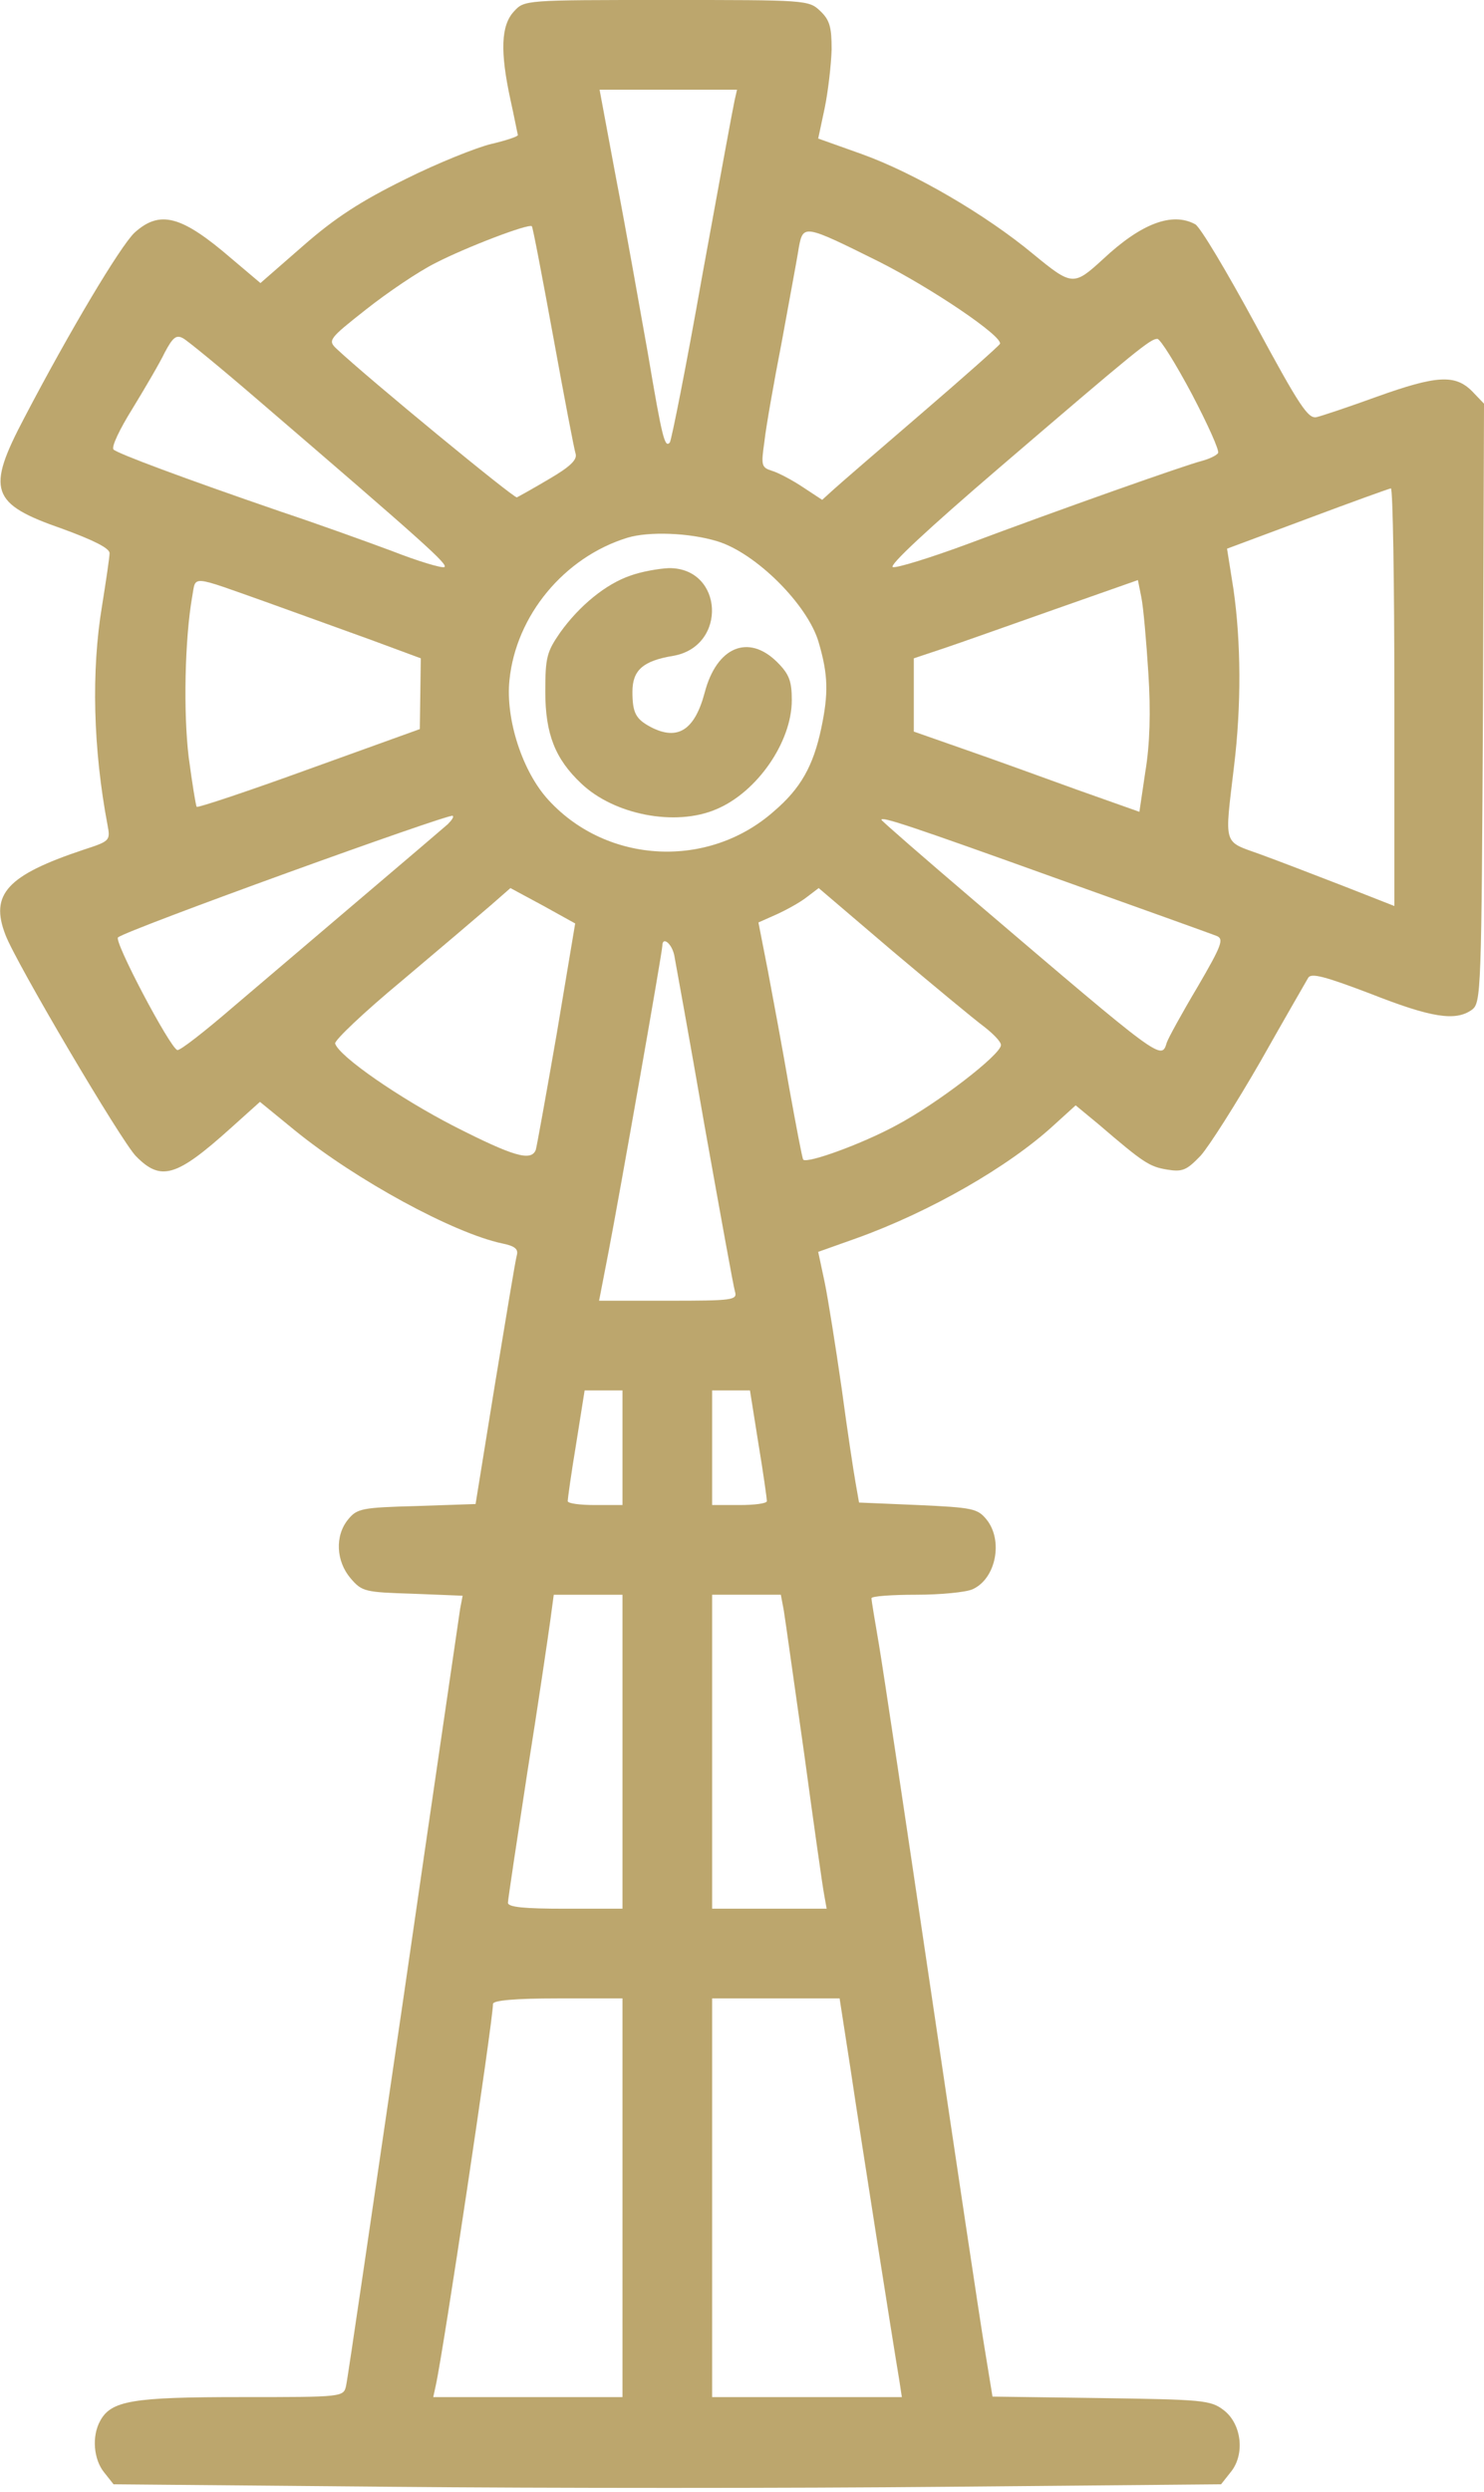 <?xml version="1.0" standalone="no"?>
<!DOCTYPE svg PUBLIC "-//W3C//DTD SVG 20010904//EN"
 "http://www.w3.org/TR/2001/REC-SVG-20010904/DTD/svg10.dtd">
<svg version="1.0" xmlns="http://www.w3.org/2000/svg"
 width="298pt" height="500pt" viewBox="0 0 298 500"
 preserveAspectRatio="xMidYMid meet">
<g transform="translate(0,500) scale(0.1,-0.1)"
fill="#bca66d" stroke="none">
<path d="M1032 4977 c-26 -28 -28 -80 -7 -177 8 -36 14 -68 15 -71 0 -3 -24
-11 -54 -18 -29 -7 -107 -38 -173 -71 -89 -44 -140 -77 -204 -133 l-86 -75
-58 49 c-101 87 -144 98 -195 52 -29 -28 -130 -197 -221 -371 -77 -146 -68
-173 76 -223 63 -23 95 -39 95 -49 0 -8 -7 -55 -15 -105 -22 -131 -18 -288 11
-441 6 -31 4 -32 -48 -49 -153 -51 -189 -89 -157 -171 20 -54 233 -415 262
-444 50 -51 81 -42 190 56 l59 53 71 -58 c122 -99 317 -205 415 -226 25 -5 33
-11 30 -23 -3 -10 -22 -126 -44 -259 l-39 -241 -118 -4 c-111 -3 -120 -5 -138
-27 -27 -33 -24 -84 5 -118 23 -27 29 -28 125 -31 l100 -4 -5 -26 c-2 -15 -54
-367 -114 -782 -61 -415 -112 -765 -115 -777 -5 -23 -6 -23 -211 -23 -218 0
-261 -7 -283 -48 -17 -31 -13 -77 8 -103 l19 -24 559 -5 c307 -3 807 -3 1111
0 l554 5 19 24 c30 36 22 98 -14 125 -26 20 -43 21 -246 24 l-218 3 -16 98
c-9 54 -57 374 -107 712 -50 338 -97 652 -105 699 -8 47 -15 88 -15 93 0 4 40
7 90 7 49 0 100 5 113 11 47 21 62 98 28 140 -18 22 -28 24 -138 29 l-118 5
-7 40 c-4 22 -17 108 -28 190 -12 83 -27 178 -34 212 l-13 61 76 27 c148 53
307 144 398 228 l43 39 46 -38 c91 -78 102 -85 138 -91 31 -5 39 -1 67 28 17
19 71 104 120 189 48 85 92 161 96 168 6 10 33 3 125 -32 122 -48 171 -56 204
-32 18 14 19 34 22 615 l2 601 -24 25 c-34 34 -71 32 -191 -11 -55 -20 -109
-38 -121 -41 -17 -4 -34 21 -123 186 -57 105 -111 196 -121 201 -46 25 -108 2
-185 -70 -59 -54 -62 -54 -140 10 -95 79 -239 163 -345 201 l-87 31 13 61 c7
34 13 87 14 118 0 45 -4 59 -23 77 -23 22 -29 22 -308 22 -285 0 -286 0 -307
-23z m443 -179 c-3 -13 -32 -171 -65 -352 -32 -181 -62 -331 -65 -334 -10 -11
-15 7 -44 179 -17 95 -45 254 -64 352 l-33 177 138 0 138 0 -5 -22z m-364
-474 c22 -121 42 -226 45 -235 3 -12 -12 -26 -53 -50 -32 -19 -61 -35 -65 -37
-5 -3 -298 238 -362 298 -18 17 -16 20 59 79 43 34 105 76 139 93 62 32 188
80 194 74 2 -2 21 -102 43 -222z m654 151 c107 -54 249 -150 243 -165 -2 -4
-73 -67 -158 -140 -85 -73 -165 -142 -177 -153 l-22 -20 -38 25 c-21 14 -49
29 -62 33 -22 7 -23 10 -16 59 3 28 19 119 35 201 15 83 31 167 34 188 9 47
10 47 161 -28z m-1250 -275 c339 -291 387 -334 377 -338 -6 -2 -53 12 -104 32
-51 19 -151 55 -223 79 -198 68 -329 117 -337 125 -5 5 13 42 38 82 25 41 55
92 65 113 16 30 23 36 37 28 9 -5 75 -59 147 -121z m1878 10 c32 -61 56 -114
53 -119 -3 -5 -18 -12 -33 -16 -32 -8 -287 -98 -471 -167 -73 -27 -141 -48
-149 -46 -10 2 72 78 212 198 280 240 305 260 319 260 6 0 37 -50 69 -110z
m407 -609 l0 -419 -102 40 c-57 22 -132 51 -168 64 -75 27 -71 15 -52 176 15
123 14 250 -1 355 l-13 82 161 60 c88 33 163 60 168 61 4 0 7 -189 7 -419z
m-1360 313 c77 -23 182 -127 204 -203 19 -65 20 -102 5 -173 -16 -75 -41 -120
-95 -166 -131 -116 -334 -106 -452 22 -53 57 -87 163 -79 241 13 130 110 247
237 286 43 13 124 10 180 -7z m-900 -124 c58 -21 150 -54 205 -74 l100 -37 -1
-71 -1 -71 -222 -80 c-121 -44 -223 -78 -226 -76 -2 3 -9 47 -16 99 -11 90 -8
238 7 323 8 43 -7 44 154 -13z m1766 -141 c5 -77 3 -143 -6 -197 l-12 -81
-127 45 c-69 25 -171 62 -226 81 l-100 35 0 73 0 74 60 20 c33 11 134 47 225
79 l165 58 7 -35 c4 -20 10 -88 14 -152z m-1407 -303 c-8 -7 -84 -72 -169
-144 -85 -72 -202 -172 -260 -221 -58 -50 -109 -90 -114 -88 -15 5 -128 219
-119 226 17 15 665 249 672 244 3 -2 -2 -9 -10 -17z m1221 -108 c168 -60 313
-112 323 -116 15 -6 11 -18 -38 -102 -31 -52 -59 -103 -62 -112 -11 -36 -8
-38 -387 285 -102 87 -186 160 -186 162 0 7 55 -11 350 -117z m-1002 -312
c-21 -121 -40 -226 -42 -233 -9 -24 -44 -14 -164 47 -109 56 -231 140 -239
166 -2 6 58 63 134 126 76 64 156 132 178 151 l40 35 65 -35 65 -36 -37 -221z
m858 14 c18 -14 34 -30 34 -37 0 -19 -127 -117 -210 -161 -68 -37 -178 -77
-187 -69 -2 2 -14 66 -28 143 -13 76 -33 183 -43 236 l-19 97 36 16 c20 9 47
24 60 34 l25 19 149 -127 c82 -69 164 -137 183 -151z m-622 143 c3 -16 31
-170 61 -343 31 -173 58 -323 61 -332 5 -17 -6 -18 -134 -18 l-139 0 19 98
c22 114 108 602 108 614 0 20 19 5 24 -19z m-104 -988 l0 -115 -55 0 c-30 0
-55 3 -55 8 0 4 7 55 17 115 l17 107 38 0 38 0 0 -115z m273 8 c10 -60 17
-111 17 -115 0 -5 -25 -8 -55 -8 l-55 0 0 115 0 115 38 0 38 0 17 -107z m-273
-618 l0 -315 -115 0 c-82 0 -115 3 -115 12 0 6 18 125 39 262 22 138 42 275
46 304 l7 52 69 0 69 0 0 -315z m324 283 c3 -18 21 -148 41 -288 19 -140 37
-267 40 -282 l5 -28 -115 0 -115 0 0 315 0 315 69 0 69 0 6 -32z m-324 -1178
l0 -400 -190 0 -190 0 5 23 c15 66 115 733 115 766 0 7 45 11 130 11 l130 0 0
-400z m458 258 c20 -135 86 -554 98 -625 l5 -33 -191 0 -190 0 0 400 0 400
128 0 128 0 22 -142z"/>
<path d="M1266 3845 c-50 -17 -103 -61 -141 -114 -27 -39 -30 -50 -30 -119 0
-85 20 -135 72 -184 66 -63 189 -87 271 -52 82 34 152 135 152 219 0 38 -5 52
-29 76 -58 58 -122 31 -146 -61 -20 -75 -54 -97 -108 -69 -30 16 -37 28 -37
71 0 43 21 62 82 72 109 19 101 177 -9 176 -21 -1 -55 -7 -77 -15z"/>
</g>
</svg>
